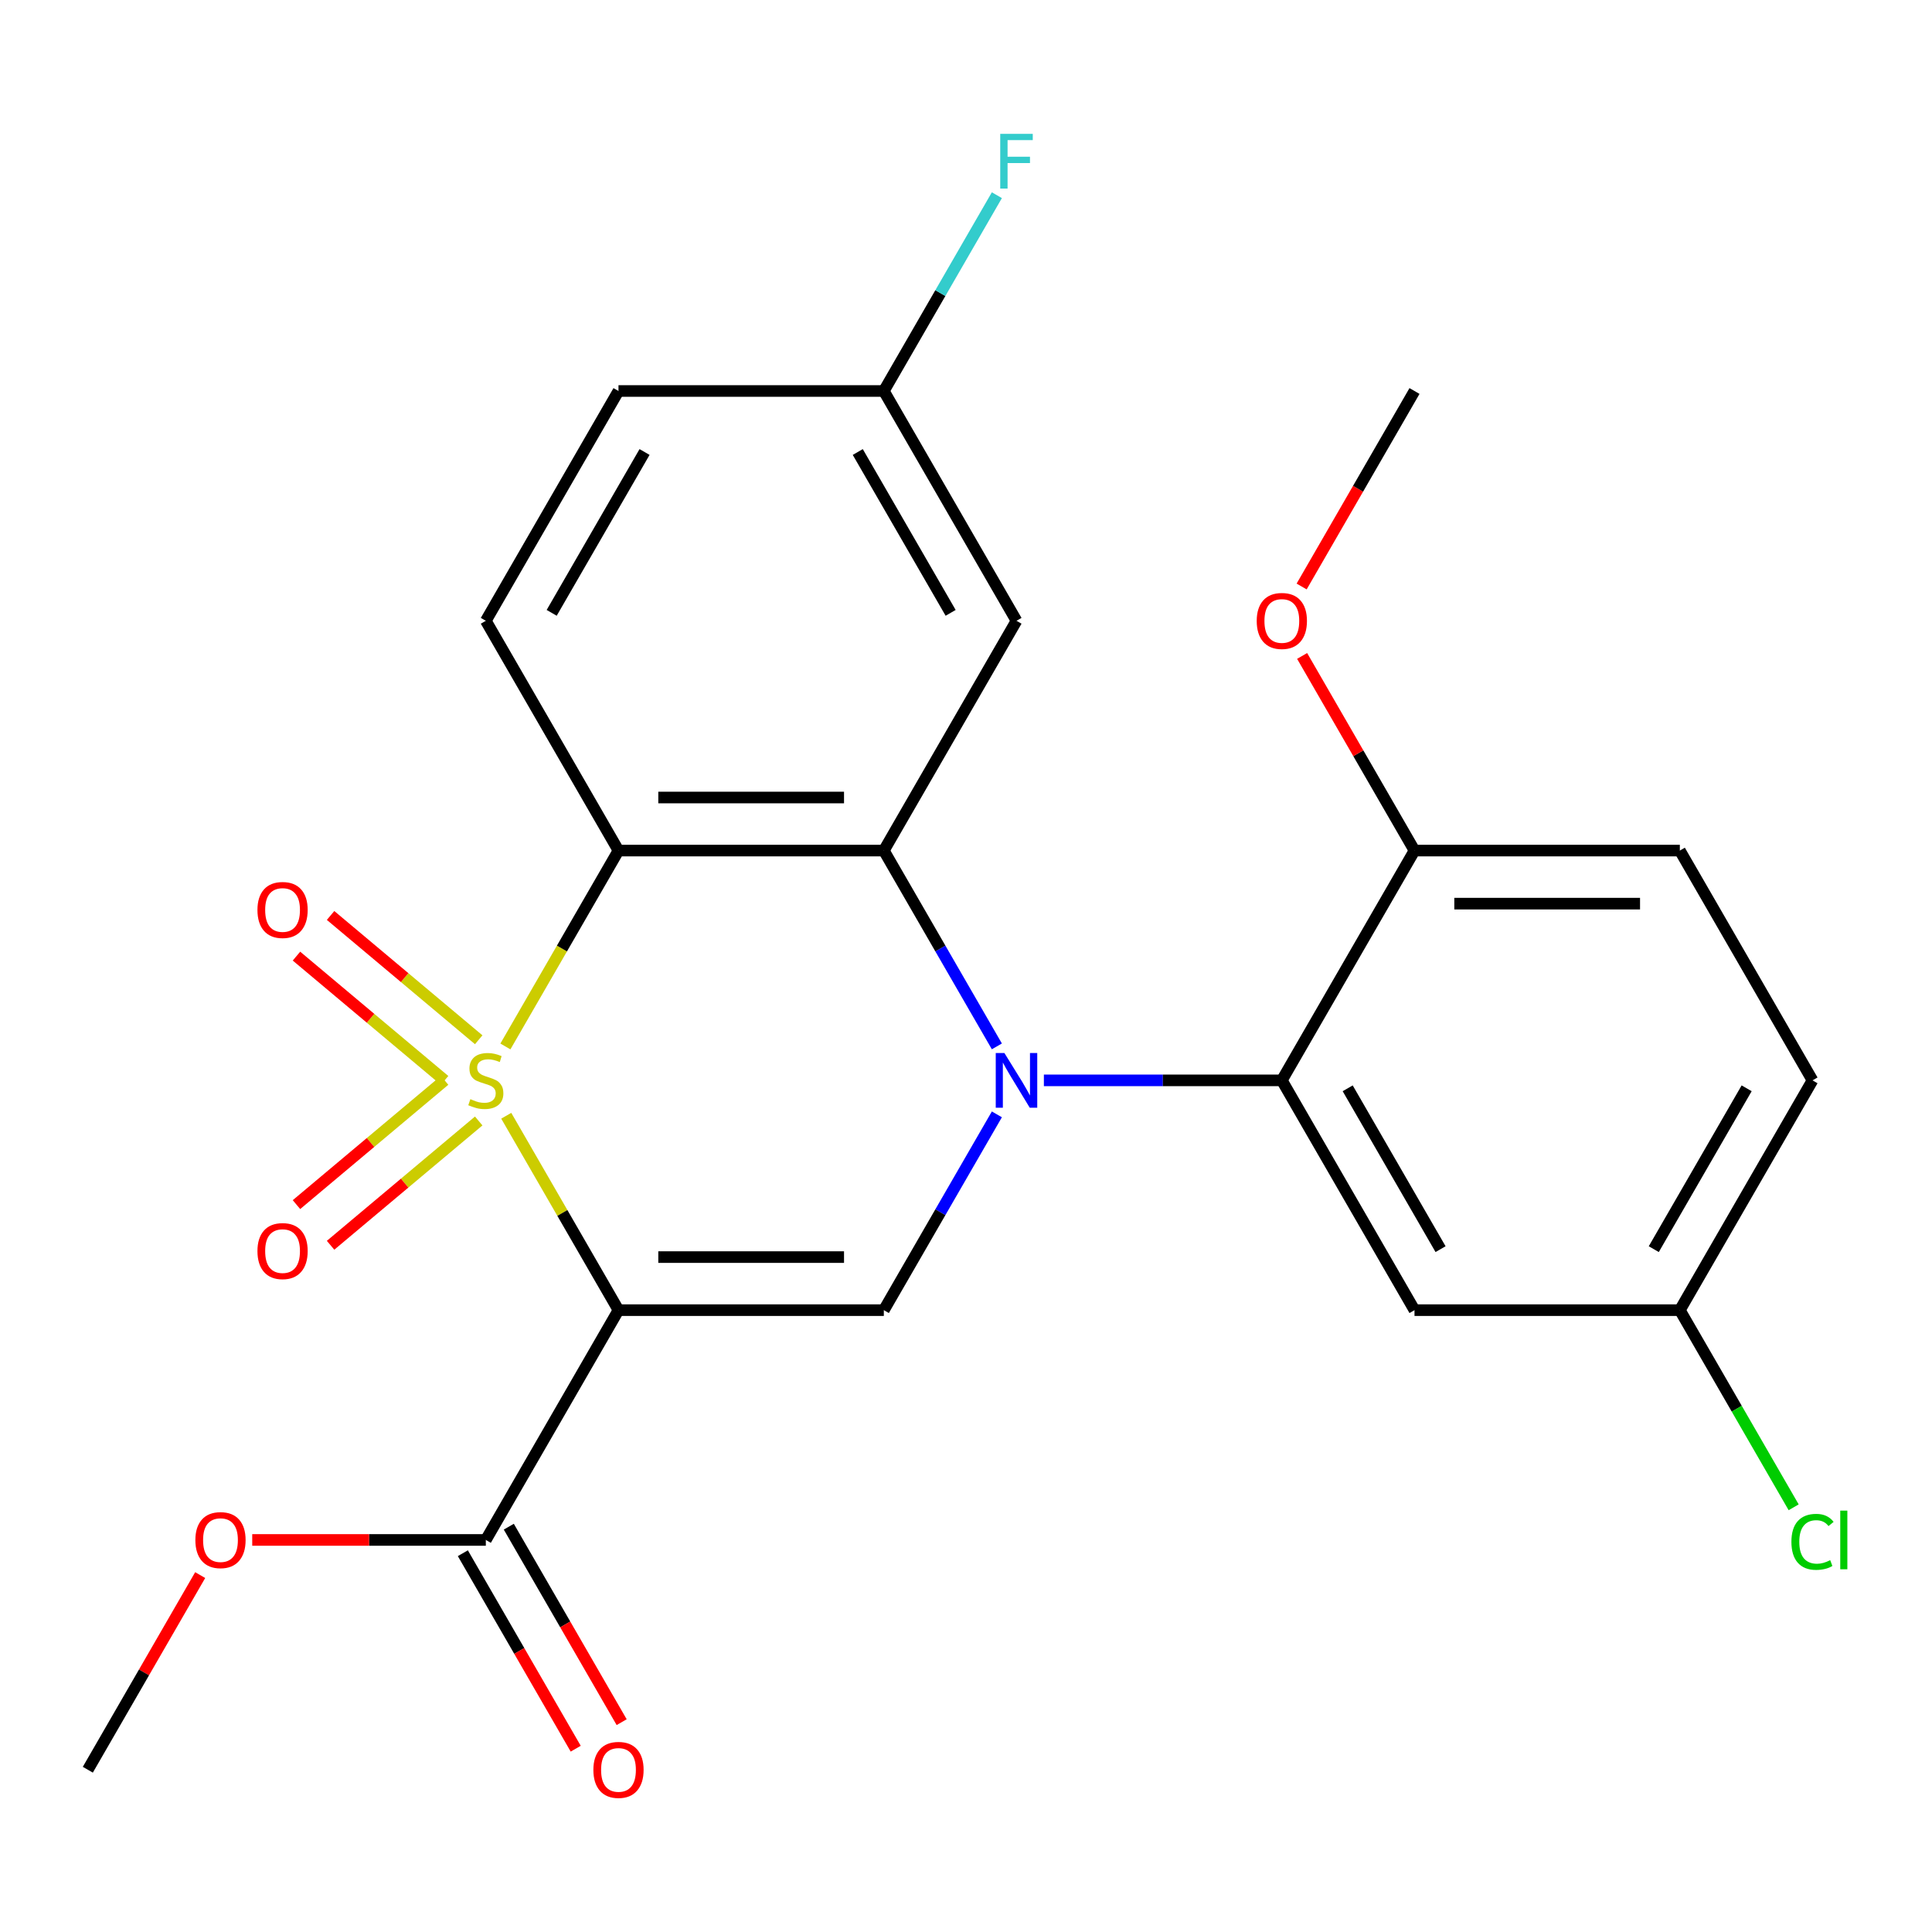 <?xml version='1.0' encoding='iso-8859-1'?>
<svg version='1.1' baseProfile='full'
              xmlns='http://www.w3.org/2000/svg'
                      xmlns:rdkit='http://www.rdkit.org/xml'
                      xmlns:xlink='http://www.w3.org/1999/xlink'
                  xml:space='preserve'
width='1000px' height='1000px' viewBox='0 0 1000 1000'>
<!-- END OF HEADER -->
<rect style='opacity:1.0;fill:#FFFFFF;stroke:none' width='1000' height='1000' x='0' y='0'> </rect>
<path class='bond-0' d='M 262.035,577.51 L 291.082,627.822' style='fill:none;fill-rule:evenodd;stroke:#CCCC00;stroke-width:6px;stroke-linecap:butt;stroke-linejoin:miter;stroke-opacity:1' />
<path class='bond-0' d='M 291.082,627.822 L 320.13,678.134' style='fill:none;fill-rule:evenodd;stroke:#000000;stroke-width:6px;stroke-linecap:butt;stroke-linejoin:miter;stroke-opacity:1' />
<path class='bond-2' d='M 261.596,541.643 L 290.863,490.951' style='fill:none;fill-rule:evenodd;stroke:#CCCC00;stroke-width:6px;stroke-linecap:butt;stroke-linejoin:miter;stroke-opacity:1' />
<path class='bond-2' d='M 290.863,490.951 L 320.13,440.258' style='fill:none;fill-rule:evenodd;stroke:#000000;stroke-width:6px;stroke-linecap:butt;stroke-linejoin:miter;stroke-opacity:1' />
<path class='bond-7' d='M 247.776,538.176 L 209.442,506.009' style='fill:none;fill-rule:evenodd;stroke:#CCCC00;stroke-width:6px;stroke-linecap:butt;stroke-linejoin:miter;stroke-opacity:1' />
<path class='bond-7' d='M 209.442,506.009 L 171.107,473.843' style='fill:none;fill-rule:evenodd;stroke:#FF0000;stroke-width:6px;stroke-linecap:butt;stroke-linejoin:miter;stroke-opacity:1' />
<path class='bond-7' d='M 230.12,559.217 L 191.786,527.051' style='fill:none;fill-rule:evenodd;stroke:#CCCC00;stroke-width:6px;stroke-linecap:butt;stroke-linejoin:miter;stroke-opacity:1' />
<path class='bond-7' d='M 191.786,527.051 L 153.452,494.885' style='fill:none;fill-rule:evenodd;stroke:#FF0000;stroke-width:6px;stroke-linecap:butt;stroke-linejoin:miter;stroke-opacity:1' />
<path class='bond-8' d='M 230.12,559.176 L 191.786,591.342' style='fill:none;fill-rule:evenodd;stroke:#CCCC00;stroke-width:6px;stroke-linecap:butt;stroke-linejoin:miter;stroke-opacity:1' />
<path class='bond-8' d='M 191.786,591.342 L 153.452,623.508' style='fill:none;fill-rule:evenodd;stroke:#FF0000;stroke-width:6px;stroke-linecap:butt;stroke-linejoin:miter;stroke-opacity:1' />
<path class='bond-8' d='M 247.776,580.217 L 209.442,612.383' style='fill:none;fill-rule:evenodd;stroke:#CCCC00;stroke-width:6px;stroke-linecap:butt;stroke-linejoin:miter;stroke-opacity:1' />
<path class='bond-8' d='M 209.442,612.383 L 171.107,644.55' style='fill:none;fill-rule:evenodd;stroke:#FF0000;stroke-width:6px;stroke-linecap:butt;stroke-linejoin:miter;stroke-opacity:1' />
<path class='bond-4' d='M 320.13,678.134 L 457.468,678.134' style='fill:none;fill-rule:evenodd;stroke:#000000;stroke-width:6px;stroke-linecap:butt;stroke-linejoin:miter;stroke-opacity:1' />
<path class='bond-4' d='M 340.731,650.667 L 436.867,650.667' style='fill:none;fill-rule:evenodd;stroke:#000000;stroke-width:6px;stroke-linecap:butt;stroke-linejoin:miter;stroke-opacity:1' />
<path class='bond-6' d='M 320.13,678.134 L 251.461,797.073' style='fill:none;fill-rule:evenodd;stroke:#000000;stroke-width:6px;stroke-linecap:butt;stroke-linejoin:miter;stroke-opacity:1' />
<path class='bond-1' d='M 515.98,541.603 L 486.724,490.931' style='fill:none;fill-rule:evenodd;stroke:#0000FF;stroke-width:6px;stroke-linecap:butt;stroke-linejoin:miter;stroke-opacity:1' />
<path class='bond-1' d='M 486.724,490.931 L 457.468,440.258' style='fill:none;fill-rule:evenodd;stroke:#000000;stroke-width:6px;stroke-linecap:butt;stroke-linejoin:miter;stroke-opacity:1' />
<path class='bond-5' d='M 540.311,559.196 L 601.893,559.196' style='fill:none;fill-rule:evenodd;stroke:#0000FF;stroke-width:6px;stroke-linecap:butt;stroke-linejoin:miter;stroke-opacity:1' />
<path class='bond-5' d='M 601.893,559.196 L 663.475,559.196' style='fill:none;fill-rule:evenodd;stroke:#000000;stroke-width:6px;stroke-linecap:butt;stroke-linejoin:miter;stroke-opacity:1' />
<path class='bond-25' d='M 515.98,576.79 L 486.724,627.462' style='fill:none;fill-rule:evenodd;stroke:#0000FF;stroke-width:6px;stroke-linecap:butt;stroke-linejoin:miter;stroke-opacity:1' />
<path class='bond-25' d='M 486.724,627.462 L 457.468,678.134' style='fill:none;fill-rule:evenodd;stroke:#000000;stroke-width:6px;stroke-linecap:butt;stroke-linejoin:miter;stroke-opacity:1' />
<path class='bond-3' d='M 320.13,440.258 L 457.468,440.258' style='fill:none;fill-rule:evenodd;stroke:#000000;stroke-width:6px;stroke-linecap:butt;stroke-linejoin:miter;stroke-opacity:1' />
<path class='bond-3' d='M 340.731,412.791 L 436.867,412.791' style='fill:none;fill-rule:evenodd;stroke:#000000;stroke-width:6px;stroke-linecap:butt;stroke-linejoin:miter;stroke-opacity:1' />
<path class='bond-10' d='M 320.13,440.258 L 251.461,321.32' style='fill:none;fill-rule:evenodd;stroke:#000000;stroke-width:6px;stroke-linecap:butt;stroke-linejoin:miter;stroke-opacity:1' />
<path class='bond-9' d='M 457.468,440.258 L 526.137,321.32' style='fill:none;fill-rule:evenodd;stroke:#000000;stroke-width:6px;stroke-linecap:butt;stroke-linejoin:miter;stroke-opacity:1' />
<path class='bond-11' d='M 663.475,559.196 L 732.144,678.134' style='fill:none;fill-rule:evenodd;stroke:#000000;stroke-width:6px;stroke-linecap:butt;stroke-linejoin:miter;stroke-opacity:1' />
<path class='bond-11' d='M 697.563,563.303 L 745.631,646.56' style='fill:none;fill-rule:evenodd;stroke:#000000;stroke-width:6px;stroke-linecap:butt;stroke-linejoin:miter;stroke-opacity:1' />
<path class='bond-12' d='M 663.475,559.196 L 732.144,440.258' style='fill:none;fill-rule:evenodd;stroke:#000000;stroke-width:6px;stroke-linecap:butt;stroke-linejoin:miter;stroke-opacity:1' />
<path class='bond-13' d='M 239.568,803.939 L 268.777,854.532' style='fill:none;fill-rule:evenodd;stroke:#000000;stroke-width:6px;stroke-linecap:butt;stroke-linejoin:miter;stroke-opacity:1' />
<path class='bond-13' d='M 268.777,854.532 L 297.987,905.124' style='fill:none;fill-rule:evenodd;stroke:#FF0000;stroke-width:6px;stroke-linecap:butt;stroke-linejoin:miter;stroke-opacity:1' />
<path class='bond-13' d='M 263.355,790.206 L 292.565,840.798' style='fill:none;fill-rule:evenodd;stroke:#000000;stroke-width:6px;stroke-linecap:butt;stroke-linejoin:miter;stroke-opacity:1' />
<path class='bond-13' d='M 292.565,840.798 L 321.774,891.39' style='fill:none;fill-rule:evenodd;stroke:#FF0000;stroke-width:6px;stroke-linecap:butt;stroke-linejoin:miter;stroke-opacity:1' />
<path class='bond-18' d='M 251.461,797.073 L 191.009,797.073' style='fill:none;fill-rule:evenodd;stroke:#000000;stroke-width:6px;stroke-linecap:butt;stroke-linejoin:miter;stroke-opacity:1' />
<path class='bond-18' d='M 191.009,797.073 L 130.557,797.073' style='fill:none;fill-rule:evenodd;stroke:#FF0000;stroke-width:6px;stroke-linecap:butt;stroke-linejoin:miter;stroke-opacity:1' />
<path class='bond-26' d='M 526.137,321.32 L 457.468,202.382' style='fill:none;fill-rule:evenodd;stroke:#000000;stroke-width:6px;stroke-linecap:butt;stroke-linejoin:miter;stroke-opacity:1' />
<path class='bond-26' d='M 492.049,317.213 L 443.981,233.957' style='fill:none;fill-rule:evenodd;stroke:#000000;stroke-width:6px;stroke-linecap:butt;stroke-linejoin:miter;stroke-opacity:1' />
<path class='bond-17' d='M 251.461,321.32 L 320.13,202.382' style='fill:none;fill-rule:evenodd;stroke:#000000;stroke-width:6px;stroke-linecap:butt;stroke-linejoin:miter;stroke-opacity:1' />
<path class='bond-17' d='M 285.549,317.213 L 333.618,233.957' style='fill:none;fill-rule:evenodd;stroke:#000000;stroke-width:6px;stroke-linecap:butt;stroke-linejoin:miter;stroke-opacity:1' />
<path class='bond-16' d='M 732.144,678.134 L 869.482,678.134' style='fill:none;fill-rule:evenodd;stroke:#000000;stroke-width:6px;stroke-linecap:butt;stroke-linejoin:miter;stroke-opacity:1' />
<path class='bond-15' d='M 732.144,440.258 L 869.482,440.258' style='fill:none;fill-rule:evenodd;stroke:#000000;stroke-width:6px;stroke-linecap:butt;stroke-linejoin:miter;stroke-opacity:1' />
<path class='bond-15' d='M 752.745,467.726 L 848.881,467.726' style='fill:none;fill-rule:evenodd;stroke:#000000;stroke-width:6px;stroke-linecap:butt;stroke-linejoin:miter;stroke-opacity:1' />
<path class='bond-22' d='M 732.144,440.258 L 703.061,389.886' style='fill:none;fill-rule:evenodd;stroke:#000000;stroke-width:6px;stroke-linecap:butt;stroke-linejoin:miter;stroke-opacity:1' />
<path class='bond-22' d='M 703.061,389.886 L 673.979,339.514' style='fill:none;fill-rule:evenodd;stroke:#FF0000;stroke-width:6px;stroke-linecap:butt;stroke-linejoin:miter;stroke-opacity:1' />
<path class='bond-14' d='M 457.468,202.382 L 320.13,202.382' style='fill:none;fill-rule:evenodd;stroke:#000000;stroke-width:6px;stroke-linecap:butt;stroke-linejoin:miter;stroke-opacity:1' />
<path class='bond-21' d='M 457.468,202.382 L 486.724,151.71' style='fill:none;fill-rule:evenodd;stroke:#000000;stroke-width:6px;stroke-linecap:butt;stroke-linejoin:miter;stroke-opacity:1' />
<path class='bond-21' d='M 486.724,151.71 L 515.98,101.038' style='fill:none;fill-rule:evenodd;stroke:#33CCCC;stroke-width:6px;stroke-linecap:butt;stroke-linejoin:miter;stroke-opacity:1' />
<path class='bond-19' d='M 869.482,440.258 L 938.151,559.196' style='fill:none;fill-rule:evenodd;stroke:#000000;stroke-width:6px;stroke-linecap:butt;stroke-linejoin:miter;stroke-opacity:1' />
<path class='bond-20' d='M 869.482,678.134 L 898.94,729.157' style='fill:none;fill-rule:evenodd;stroke:#000000;stroke-width:6px;stroke-linecap:butt;stroke-linejoin:miter;stroke-opacity:1' />
<path class='bond-20' d='M 898.94,729.157 L 928.397,780.179' style='fill:none;fill-rule:evenodd;stroke:#00CC00;stroke-width:6px;stroke-linecap:butt;stroke-linejoin:miter;stroke-opacity:1' />
<path class='bond-27' d='M 869.482,678.134 L 938.151,559.196' style='fill:none;fill-rule:evenodd;stroke:#000000;stroke-width:6px;stroke-linecap:butt;stroke-linejoin:miter;stroke-opacity:1' />
<path class='bond-27' d='M 855.994,646.56 L 904.063,563.303' style='fill:none;fill-rule:evenodd;stroke:#000000;stroke-width:6px;stroke-linecap:butt;stroke-linejoin:miter;stroke-opacity:1' />
<path class='bond-23' d='M 103.619,815.266 L 74.537,865.638' style='fill:none;fill-rule:evenodd;stroke:#FF0000;stroke-width:6px;stroke-linecap:butt;stroke-linejoin:miter;stroke-opacity:1' />
<path class='bond-23' d='M 74.537,865.638 L 45.455,916.011' style='fill:none;fill-rule:evenodd;stroke:#000000;stroke-width:6px;stroke-linecap:butt;stroke-linejoin:miter;stroke-opacity:1' />
<path class='bond-24' d='M 673.725,303.567 L 702.934,252.974' style='fill:none;fill-rule:evenodd;stroke:#FF0000;stroke-width:6px;stroke-linecap:butt;stroke-linejoin:miter;stroke-opacity:1' />
<path class='bond-24' d='M 702.934,252.974 L 732.144,202.382' style='fill:none;fill-rule:evenodd;stroke:#000000;stroke-width:6px;stroke-linecap:butt;stroke-linejoin:miter;stroke-opacity:1' />
<path  class='atom-0' d='M 243.461 568.916
Q 243.781 569.036, 245.101 569.596
Q 246.421 570.156, 247.861 570.516
Q 249.341 570.836, 250.781 570.836
Q 253.461 570.836, 255.021 569.556
Q 256.581 568.236, 256.581 565.956
Q 256.581 564.396, 255.781 563.436
Q 255.021 562.476, 253.821 561.956
Q 252.621 561.436, 250.621 560.836
Q 248.101 560.076, 246.581 559.356
Q 245.101 558.636, 244.021 557.116
Q 242.981 555.596, 242.981 553.036
Q 242.981 549.476, 245.381 547.276
Q 247.821 545.076, 252.621 545.076
Q 255.901 545.076, 259.621 546.636
L 258.701 549.716
Q 255.301 548.316, 252.741 548.316
Q 249.981 548.316, 248.461 549.476
Q 246.941 550.596, 246.981 552.556
Q 246.981 554.076, 247.741 554.996
Q 248.541 555.916, 249.661 556.436
Q 250.821 556.956, 252.741 557.556
Q 255.301 558.356, 256.821 559.156
Q 258.341 559.956, 259.421 561.596
Q 260.541 563.196, 260.541 565.956
Q 260.541 569.876, 257.901 571.996
Q 255.301 574.076, 250.941 574.076
Q 248.421 574.076, 246.501 573.516
Q 244.621 572.996, 242.381 572.076
L 243.461 568.916
' fill='#CCCC00'/>
<path  class='atom-2' d='M 519.877 545.036
L 529.157 560.036
Q 530.077 561.516, 531.557 564.196
Q 533.037 566.876, 533.117 567.036
L 533.117 545.036
L 536.877 545.036
L 536.877 573.356
L 532.997 573.356
L 523.037 556.956
Q 521.877 555.036, 520.637 552.836
Q 519.437 550.636, 519.077 549.956
L 519.077 573.356
L 515.397 573.356
L 515.397 545.036
L 519.877 545.036
' fill='#0000FF'/>
<path  class='atom-8' d='M 133.254 470.997
Q 133.254 464.197, 136.614 460.397
Q 139.974 456.597, 146.254 456.597
Q 152.534 456.597, 155.894 460.397
Q 159.254 464.197, 159.254 470.997
Q 159.254 477.877, 155.854 481.797
Q 152.454 485.677, 146.254 485.677
Q 140.014 485.677, 136.614 481.797
Q 133.254 477.917, 133.254 470.997
M 146.254 482.477
Q 150.574 482.477, 152.894 479.597
Q 155.254 476.677, 155.254 470.997
Q 155.254 465.437, 152.894 462.637
Q 150.574 459.797, 146.254 459.797
Q 141.934 459.797, 139.574 462.597
Q 137.254 465.397, 137.254 470.997
Q 137.254 476.717, 139.574 479.597
Q 141.934 482.477, 146.254 482.477
' fill='#FF0000'/>
<path  class='atom-9' d='M 133.254 647.555
Q 133.254 640.755, 136.614 636.955
Q 139.974 633.155, 146.254 633.155
Q 152.534 633.155, 155.894 636.955
Q 159.254 640.755, 159.254 647.555
Q 159.254 654.435, 155.854 658.355
Q 152.454 662.235, 146.254 662.235
Q 140.014 662.235, 136.614 658.355
Q 133.254 654.475, 133.254 647.555
M 146.254 659.035
Q 150.574 659.035, 152.894 656.155
Q 155.254 653.235, 155.254 647.555
Q 155.254 641.995, 152.894 639.195
Q 150.574 636.355, 146.254 636.355
Q 141.934 636.355, 139.574 639.155
Q 137.254 641.955, 137.254 647.555
Q 137.254 653.275, 139.574 656.155
Q 141.934 659.035, 146.254 659.035
' fill='#FF0000'/>
<path  class='atom-14' d='M 307.13 916.091
Q 307.13 909.291, 310.49 905.491
Q 313.85 901.691, 320.13 901.691
Q 326.41 901.691, 329.77 905.491
Q 333.13 909.291, 333.13 916.091
Q 333.13 922.971, 329.73 926.891
Q 326.33 930.771, 320.13 930.771
Q 313.89 930.771, 310.49 926.891
Q 307.13 923.011, 307.13 916.091
M 320.13 927.571
Q 324.45 927.571, 326.77 924.691
Q 329.13 921.771, 329.13 916.091
Q 329.13 910.531, 326.77 907.731
Q 324.45 904.891, 320.13 904.891
Q 315.81 904.891, 313.45 907.691
Q 311.13 910.491, 311.13 916.091
Q 311.13 921.811, 313.45 924.691
Q 315.81 927.571, 320.13 927.571
' fill='#FF0000'/>
<path  class='atom-19' d='M 101.123 797.153
Q 101.123 790.353, 104.483 786.553
Q 107.843 782.753, 114.123 782.753
Q 120.403 782.753, 123.763 786.553
Q 127.123 790.353, 127.123 797.153
Q 127.123 804.033, 123.723 807.953
Q 120.323 811.833, 114.123 811.833
Q 107.883 811.833, 104.483 807.953
Q 101.123 804.073, 101.123 797.153
M 114.123 808.633
Q 118.443 808.633, 120.763 805.753
Q 123.123 802.833, 123.123 797.153
Q 123.123 791.593, 120.763 788.793
Q 118.443 785.953, 114.123 785.953
Q 109.803 785.953, 107.443 788.753
Q 105.123 791.553, 105.123 797.153
Q 105.123 802.873, 107.443 805.753
Q 109.803 808.633, 114.123 808.633
' fill='#FF0000'/>
<path  class='atom-21' d='M 927.231 798.053
Q 927.231 791.013, 930.511 787.333
Q 933.831 783.613, 940.111 783.613
Q 945.951 783.613, 949.071 787.733
L 946.431 789.893
Q 944.151 786.893, 940.111 786.893
Q 935.831 786.893, 933.551 789.773
Q 931.311 792.613, 931.311 798.053
Q 931.311 803.653, 933.631 806.533
Q 935.991 809.413, 940.551 809.413
Q 943.671 809.413, 947.311 807.533
L 948.431 810.533
Q 946.951 811.493, 944.711 812.053
Q 942.471 812.613, 939.991 812.613
Q 933.831 812.613, 930.511 808.853
Q 927.231 805.093, 927.231 798.053
' fill='#00CC00'/>
<path  class='atom-21' d='M 952.511 781.893
L 956.191 781.893
L 956.191 812.253
L 952.511 812.253
L 952.511 781.893
' fill='#00CC00'/>
<path  class='atom-22' d='M 517.717 69.284
L 534.557 69.284
L 534.557 72.524
L 521.517 72.524
L 521.517 81.124
L 533.117 81.124
L 533.117 84.404
L 521.517 84.404
L 521.517 97.604
L 517.717 97.604
L 517.717 69.284
' fill='#33CCCC'/>
<path  class='atom-23' d='M 650.475 321.4
Q 650.475 314.6, 653.835 310.8
Q 657.195 307, 663.475 307
Q 669.755 307, 673.115 310.8
Q 676.475 314.6, 676.475 321.4
Q 676.475 328.28, 673.075 332.2
Q 669.675 336.08, 663.475 336.08
Q 657.235 336.08, 653.835 332.2
Q 650.475 328.32, 650.475 321.4
M 663.475 332.88
Q 667.795 332.88, 670.115 330
Q 672.475 327.08, 672.475 321.4
Q 672.475 315.84, 670.115 313.04
Q 667.795 310.2, 663.475 310.2
Q 659.155 310.2, 656.795 313
Q 654.475 315.8, 654.475 321.4
Q 654.475 327.12, 656.795 330
Q 659.155 332.88, 663.475 332.88
' fill='#FF0000'/>
</svg>
